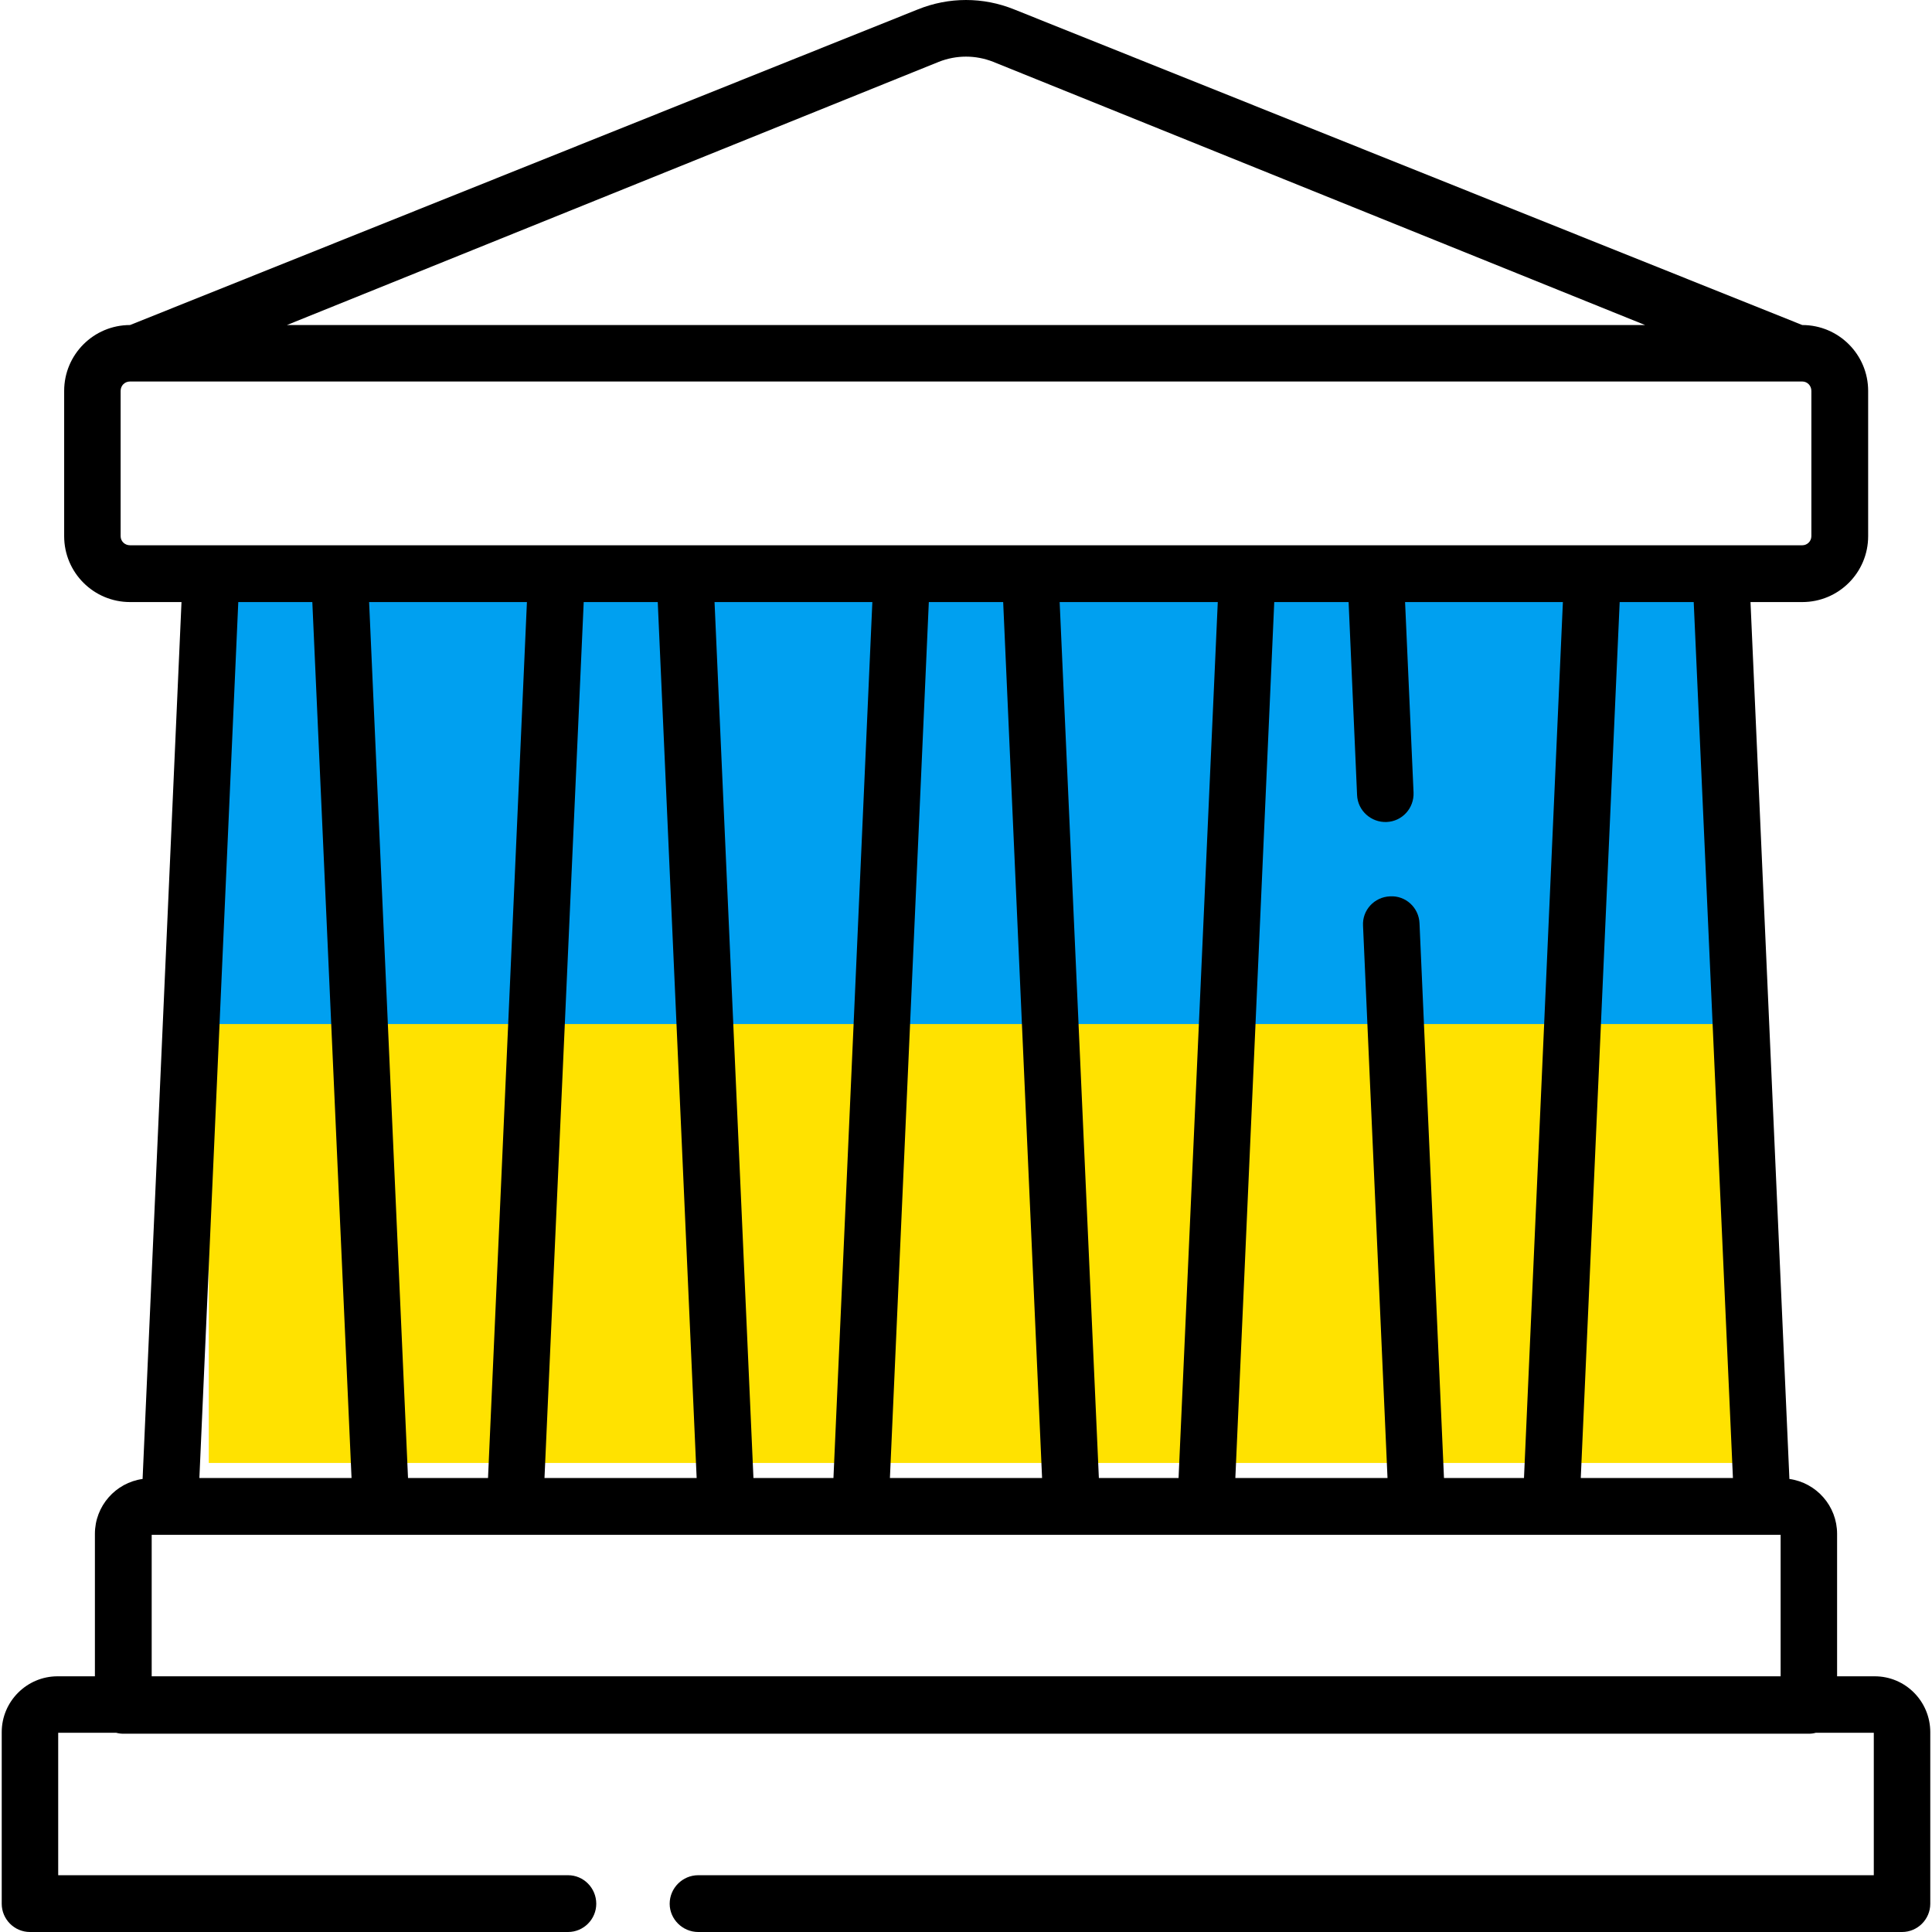 <svg xmlns="http://www.w3.org/2000/svg" width="41" height="41" viewBox="0 0 6147 6158" shape-rendering="geometricPrecision" text-rendering="geometricPrecision" image-rendering="optimizeQuality" fill-rule="evenodd" clip-rule="evenodd"><path fill="#00a0f0" d="M660 1879h4867v1399H660z"/><path fill="#ffe200" d="M660 3264h4867v1399H660z"/><path d="M5970 5343h-120v-454c0-89-66-163-152-175l-124-2795h165c116 0 210-94 210-210v-463c0-116-94-210-210-210L3227 30c-99-40-208-40-307 0L409 1036c-116 0-210 94-210 210v463c0 116 94 210 210 210h164L449 4714c-86 12-152 86-152 175v454H178c-98 0-178 80-178 178v547c0 49 40 90 90 90h1715c50 0 90-41 90-90 0-50-40-91-90-91H180v-454h185c7 2 15 3 23 3h5372c8 0 15-1 22-3h185v454H2220c-50 0-91 41-91 91 0 49 41 90 91 90h3837c50 0 90-41 90-90v-547c0-98-79-178-177-178zm-452-632h-485l124-2792h236l125 2792zm-921 0l-78-1768c-2-50-44-89-94-86-50 2-89 44-86 94l78 1760h-485l124-2792h237l27 615c2 50 45 88 94 86 50-2 88-44 86-94l-27-607h503l-124 2792h-255zm-1100 0l-125-2792h504l-125 2792h-254zm-1101 0l-124-2792h503l-124 2792h-255zm-1101 0l-124-2792h503l-124 2792h-255zm560-2792h236l124 2792h-485l125-2792zm1100 0h237l124 2792h-485l124-2792zm32-1722c56-22 117-22 173 0l2078 839H909l2078-839zM379 1709v-463c0-17 13-30 30-30h5330c16 0 29 13 29 30v463c0 16-13 29-29 29H409c-17 0-30-13-30-29zm611 210l125 2792H630l124-2792h236zm4680 3424H478v-451h5192v451zm0 0z"/></svg>